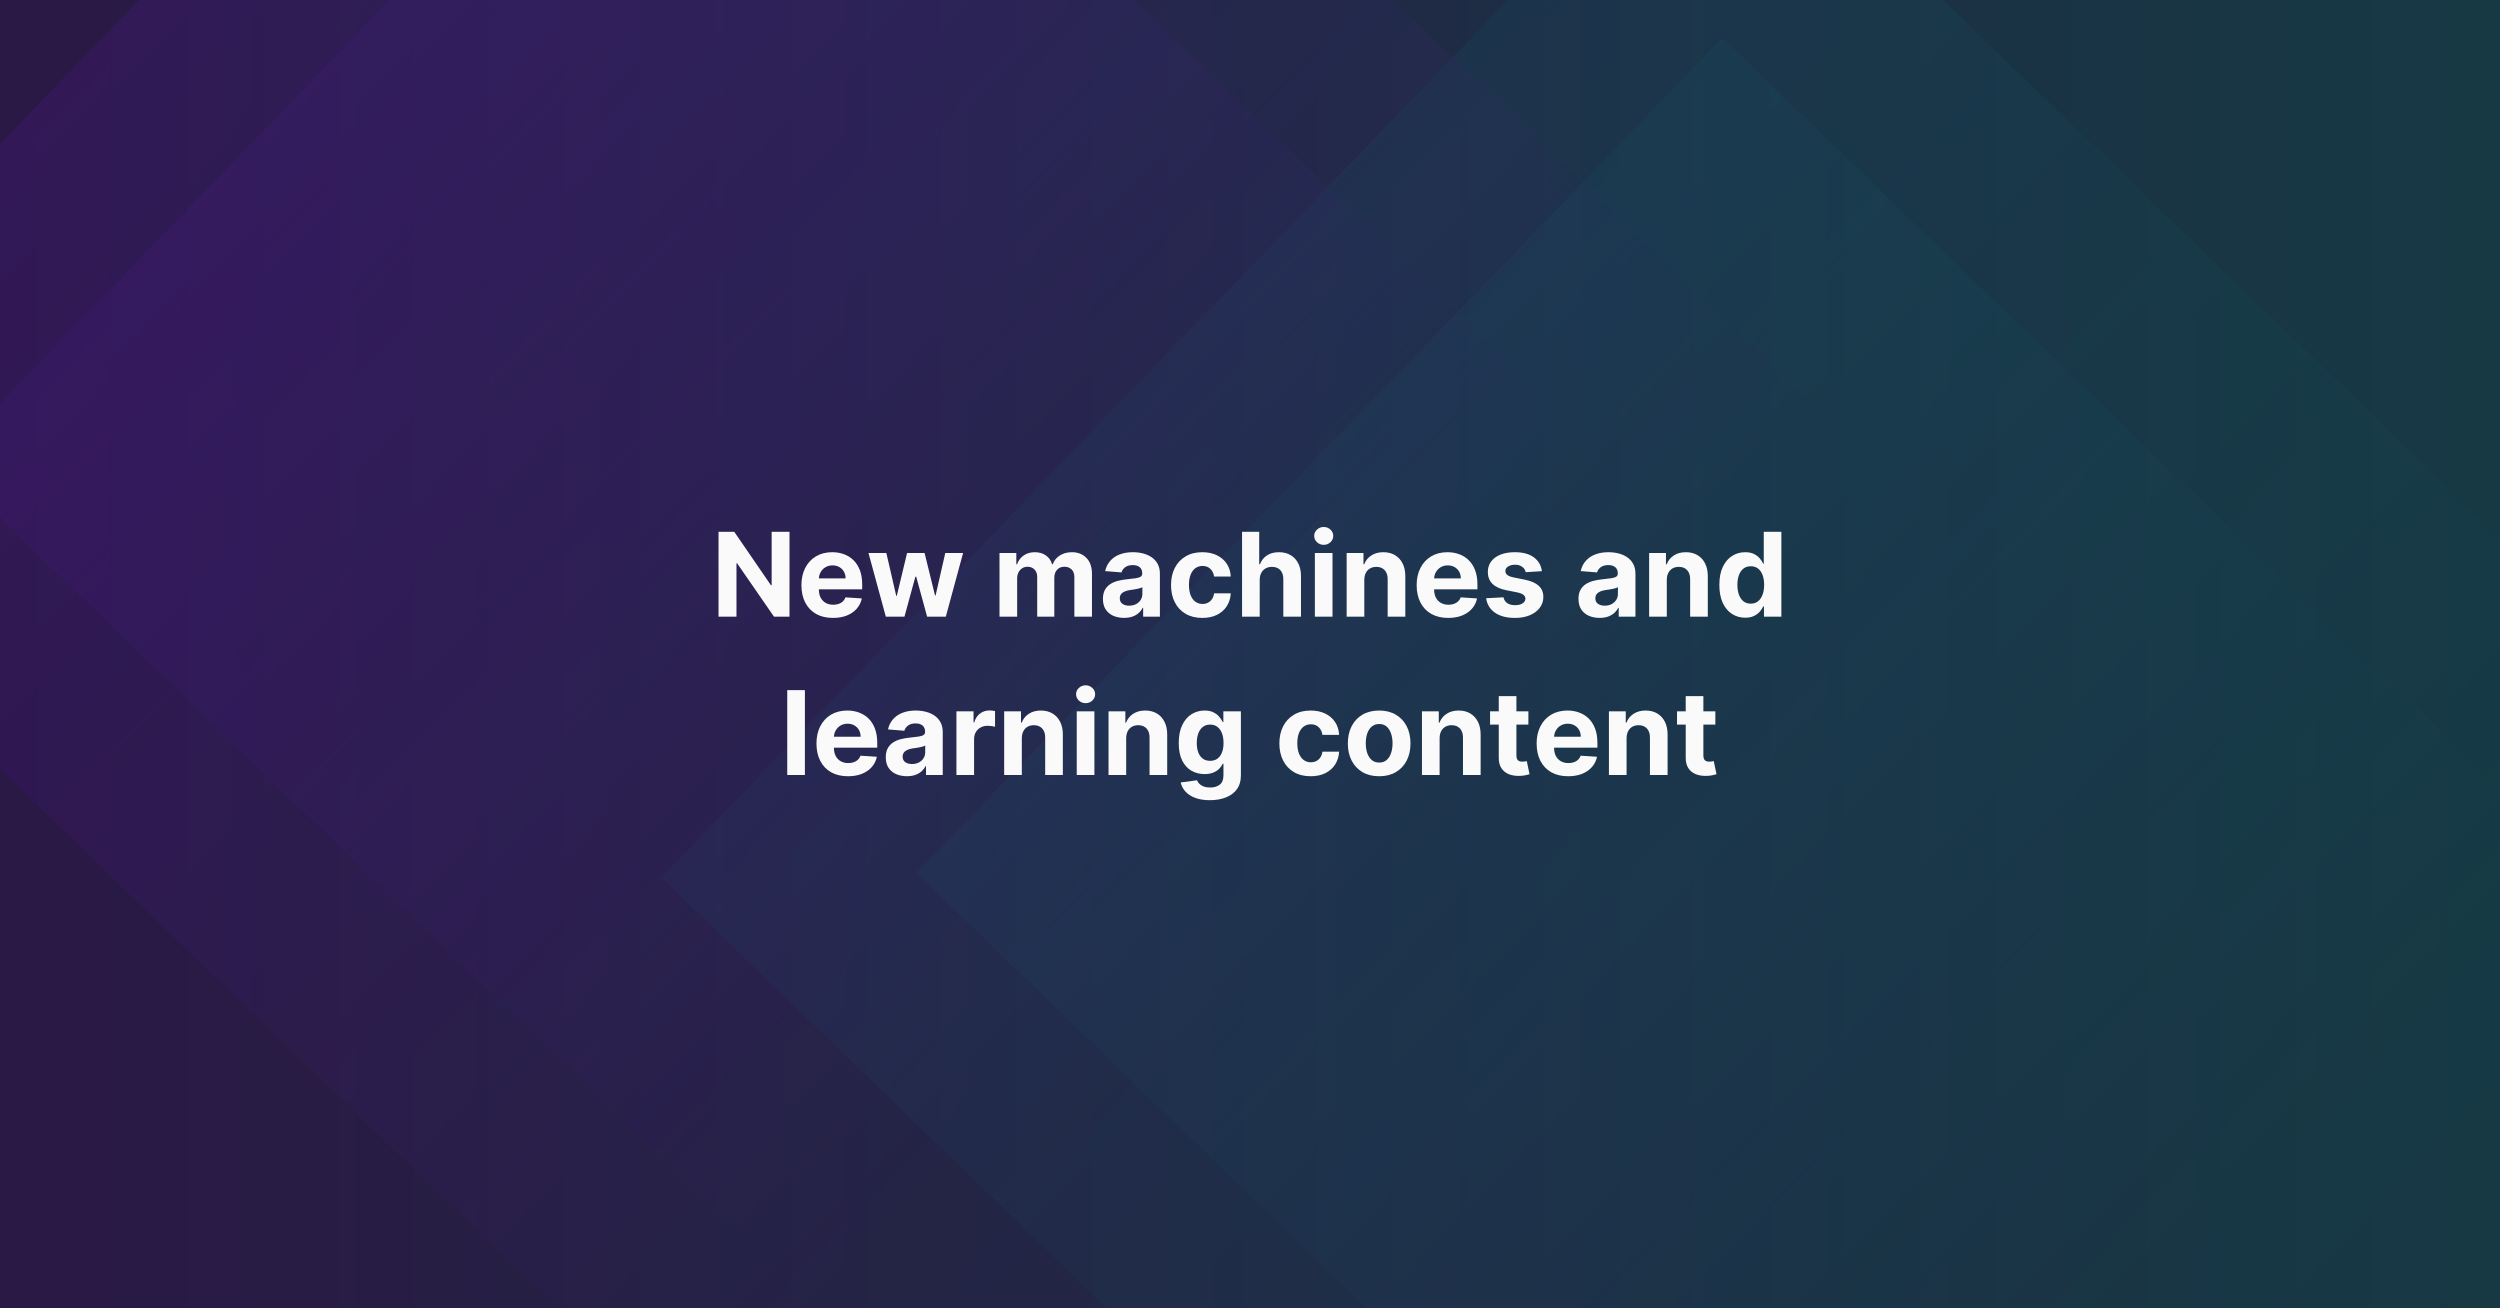 <svg width="1200" height="628" viewBox="0 0 1200 628" fill="none" xmlns="http://www.w3.org/2000/svg">
<rect x="0" y="0" width="1200" height="628" fill="#808080" stroke="none"/>
<g clip-path="url(#clip0_2871_5285)">
<rect width="1200" height="628" fill="#1C1822"/>
<rect width="1200" height="628" fill="url(#paint0_linear_2871_5285)"/>
<g opacity="0.25">
<path opacity="0.2" d="M824.544 -104.216L317.325 421.24L842.781 928.459L1350 403.003L824.544 -104.216Z" fill="url(#paint1_linear_2871_5285)"/>
<path opacity="0.2" d="M826.707 18.231L439.773 419.077L840.619 806.01L1227.55 405.165L826.707 18.231Z" fill="url(#paint2_linear_2871_5285)"/>
<path opacity="0.5" d="M357.219 -301L-150 224.456L375.455 731.675L882.674 206.219L357.219 -301Z" fill="url(#paint3_linear_2871_5285)"/>
<path opacity="0.5" d="M359.382 -178.552L-27.552 222.293L373.293 609.227L760.227 208.381L359.382 -178.552Z" fill="url(#paint4_linear_2871_5285)"/>
</g>
<path d="M378.961 255.273V296H371.523L353.804 270.366H353.506V296H344.895V255.273H352.452L370.032 280.886H370.39V255.273H378.961ZM399.836 296.597C396.694 296.597 393.99 295.96 391.723 294.688C389.469 293.402 387.732 291.585 386.512 289.239C385.293 286.879 384.683 284.088 384.683 280.866C384.683 277.724 385.293 274.967 386.512 272.594C387.732 270.221 389.449 268.371 391.663 267.045C393.89 265.72 396.502 265.057 399.498 265.057C401.513 265.057 403.389 265.382 405.126 266.031C406.876 266.668 408.401 267.629 409.7 268.915C411.012 270.201 412.033 271.818 412.762 273.767C413.492 275.703 413.856 277.97 413.856 280.568V282.895H388.064V277.645H405.882C405.882 276.425 405.617 275.345 405.086 274.403C404.556 273.462 403.82 272.726 402.879 272.196C401.951 271.652 400.87 271.381 399.637 271.381C398.351 271.381 397.211 271.679 396.217 272.276C395.236 272.859 394.467 273.648 393.91 274.642C393.353 275.623 393.068 276.717 393.055 277.923V282.915C393.055 284.426 393.333 285.732 393.89 286.832C394.46 287.933 395.262 288.781 396.297 289.378C397.331 289.974 398.557 290.273 399.975 290.273C400.917 290.273 401.779 290.14 402.561 289.875C403.343 289.61 404.012 289.212 404.569 288.682C405.126 288.152 405.55 287.502 405.842 286.733L413.677 287.25C413.279 289.133 412.464 290.777 411.231 292.182C410.011 293.574 408.434 294.661 406.498 295.443C404.576 296.212 402.355 296.597 399.836 296.597ZM425.191 296L416.879 265.455H425.45L430.183 285.977H430.461L435.393 265.455H443.805L448.816 285.858H449.075L453.728 265.455H462.279L453.987 296H445.018L439.768 276.79H439.39L434.14 296H425.191ZM479.76 296V265.455H487.833V270.844H488.191C488.828 269.054 489.888 267.642 491.373 266.608C492.858 265.574 494.635 265.057 496.703 265.057C498.797 265.057 500.581 265.58 502.052 266.628C503.524 267.662 504.505 269.067 504.995 270.844H505.314C505.937 269.094 507.064 267.695 508.694 266.648C510.338 265.587 512.28 265.057 514.521 265.057C517.371 265.057 519.685 265.965 521.461 267.781C523.251 269.584 524.146 272.143 524.146 275.457V296H515.694V277.128C515.694 275.431 515.243 274.158 514.342 273.31C513.44 272.461 512.314 272.037 510.961 272.037C509.423 272.037 508.224 272.527 507.362 273.509C506.5 274.476 506.069 275.756 506.069 277.347V296H497.856V276.949C497.856 275.451 497.425 274.258 496.564 273.369C495.715 272.481 494.595 272.037 493.203 272.037C492.261 272.037 491.413 272.276 490.657 272.753C489.915 273.217 489.325 273.873 488.887 274.722C488.45 275.557 488.231 276.538 488.231 277.665V296H479.76ZM539.548 296.577C537.599 296.577 535.862 296.239 534.338 295.562C532.813 294.873 531.607 293.859 530.718 292.52C529.843 291.168 529.406 289.484 529.406 287.469C529.406 285.772 529.717 284.347 530.341 283.193C530.964 282.04 531.812 281.112 532.886 280.409C533.96 279.706 535.18 279.176 536.545 278.818C537.924 278.46 539.369 278.208 540.88 278.062C542.657 277.877 544.089 277.705 545.176 277.545C546.263 277.373 547.052 277.121 547.542 276.79C548.033 276.458 548.278 275.968 548.278 275.318V275.199C548.278 273.939 547.88 272.965 547.085 272.276C546.303 271.586 545.189 271.241 543.744 271.241C542.219 271.241 541.006 271.58 540.105 272.256C539.203 272.919 538.607 273.754 538.315 274.761L530.48 274.125C530.877 272.269 531.66 270.665 532.826 269.312C533.993 267.947 535.498 266.9 537.341 266.17C539.197 265.428 541.344 265.057 543.784 265.057C545.481 265.057 547.105 265.256 548.656 265.653C550.22 266.051 551.606 266.668 552.812 267.503C554.032 268.338 554.993 269.412 555.696 270.724C556.398 272.024 556.75 273.581 556.75 275.398V296H548.716V291.764H548.477C547.986 292.719 547.33 293.561 546.508 294.29C545.686 295.006 544.699 295.569 543.545 295.98C542.392 296.378 541.059 296.577 539.548 296.577ZM541.974 290.73C543.22 290.73 544.321 290.485 545.275 289.994C546.23 289.491 546.979 288.814 547.522 287.966C548.066 287.117 548.338 286.156 548.338 285.082V281.841C548.073 282.013 547.708 282.172 547.244 282.318C546.793 282.451 546.283 282.577 545.713 282.696C545.143 282.802 544.573 282.902 544.002 282.994C543.432 283.074 542.915 283.147 542.451 283.213C541.457 283.359 540.589 283.591 539.846 283.909C539.104 284.227 538.527 284.658 538.116 285.202C537.705 285.732 537.5 286.395 537.5 287.19C537.5 288.344 537.917 289.225 538.752 289.835C539.601 290.432 540.675 290.73 541.974 290.73ZM577.123 296.597C573.994 296.597 571.303 295.934 569.049 294.608C566.809 293.269 565.085 291.413 563.879 289.04C562.686 286.667 562.089 283.936 562.089 280.847C562.089 277.718 562.692 274.973 563.899 272.614C565.118 270.241 566.849 268.391 569.089 267.065C571.33 265.726 573.994 265.057 577.083 265.057C579.748 265.057 582.082 265.541 584.083 266.509C586.085 267.476 587.67 268.835 588.836 270.585C590.003 272.335 590.646 274.39 590.765 276.75H582.771C582.546 275.225 581.949 273.999 580.981 273.071C580.027 272.13 578.774 271.659 577.223 271.659C575.91 271.659 574.763 272.017 573.782 272.733C572.815 273.436 572.059 274.463 571.515 275.815C570.972 277.168 570.7 278.805 570.7 280.727C570.7 282.676 570.965 284.333 571.495 285.699C572.039 287.064 572.801 288.105 573.782 288.821C574.763 289.537 575.91 289.895 577.223 289.895C578.19 289.895 579.059 289.696 579.828 289.298C580.61 288.901 581.253 288.324 581.757 287.568C582.274 286.799 582.612 285.878 582.771 284.804H590.765C590.633 287.137 589.996 289.192 588.856 290.969C587.729 292.732 586.172 294.111 584.183 295.105C582.194 296.099 579.841 296.597 577.123 296.597ZM604.661 278.341V296H596.189V255.273H604.422V270.844H604.78C605.47 269.041 606.583 267.629 608.121 266.608C609.659 265.574 611.588 265.057 613.908 265.057C616.029 265.057 617.879 265.521 619.456 266.449C621.047 267.364 622.28 268.683 623.155 270.406C624.043 272.116 624.481 274.165 624.468 276.551V296H615.996V278.062C616.009 276.18 615.532 274.715 614.564 273.668C613.61 272.62 612.271 272.097 610.547 272.097C609.394 272.097 608.373 272.342 607.485 272.832C606.61 273.323 605.92 274.039 605.417 274.98C604.926 275.908 604.674 277.028 604.661 278.341ZM631.135 296V265.455H639.606V296H631.135ZM635.39 261.517C634.131 261.517 633.05 261.099 632.149 260.264C631.261 259.416 630.816 258.402 630.816 257.222C630.816 256.055 631.261 255.054 632.149 254.219C633.05 253.37 634.131 252.946 635.39 252.946C636.65 252.946 637.724 253.37 638.612 254.219C639.513 255.054 639.964 256.055 639.964 257.222C639.964 258.402 639.513 259.416 638.612 260.264C637.724 261.099 636.65 261.517 635.39 261.517ZM654.864 278.341V296H646.392V265.455H654.466V270.844H654.824C655.5 269.067 656.634 267.662 658.225 266.628C659.816 265.58 661.745 265.057 664.012 265.057C666.133 265.057 667.982 265.521 669.56 266.449C671.138 267.377 672.364 268.703 673.239 270.426C674.114 272.136 674.551 274.178 674.551 276.551V296H666.08V278.062C666.093 276.193 665.616 274.735 664.648 273.688C663.68 272.627 662.348 272.097 660.651 272.097C659.511 272.097 658.503 272.342 657.628 272.832C656.766 273.323 656.09 274.039 655.6 274.98C655.123 275.908 654.877 277.028 654.864 278.341ZM695.149 296.597C692.007 296.597 689.302 295.96 687.035 294.688C684.781 293.402 683.045 291.585 681.825 289.239C680.605 286.879 679.995 284.088 679.995 280.866C679.995 277.724 680.605 274.967 681.825 272.594C683.045 270.221 684.761 268.371 686.975 267.045C689.203 265.72 691.815 265.057 694.811 265.057C696.826 265.057 698.702 265.382 700.439 266.031C702.189 266.668 703.713 267.629 705.012 268.915C706.325 270.201 707.346 271.818 708.075 273.767C708.804 275.703 709.169 277.97 709.169 280.568V282.895H683.376V277.645H701.194C701.194 276.425 700.929 275.345 700.399 274.403C699.868 273.462 699.133 272.726 698.191 272.196C697.263 271.652 696.183 271.381 694.95 271.381C693.664 271.381 692.524 271.679 691.529 272.276C690.548 272.859 689.779 273.648 689.223 274.642C688.666 275.623 688.381 276.717 688.368 277.923V282.915C688.368 284.426 688.646 285.732 689.203 286.832C689.773 287.933 690.575 288.781 691.609 289.378C692.643 289.974 693.869 290.273 695.288 290.273C696.229 290.273 697.091 290.14 697.873 289.875C698.655 289.61 699.325 289.212 699.882 288.682C700.439 288.152 700.863 287.502 701.154 286.733L708.99 287.25C708.592 289.133 707.777 290.777 706.544 292.182C705.324 293.574 703.746 294.661 701.811 295.443C699.888 296.212 697.668 296.597 695.149 296.597ZM740.112 274.165L732.356 274.642C732.224 273.979 731.939 273.383 731.501 272.852C731.064 272.309 730.487 271.878 729.771 271.56C729.068 271.228 728.226 271.062 727.245 271.062C725.933 271.062 724.826 271.341 723.924 271.898C723.023 272.441 722.572 273.17 722.572 274.085C722.572 274.814 722.864 275.431 723.447 275.935C724.03 276.438 725.031 276.843 726.45 277.148L731.978 278.261C734.948 278.871 737.162 279.852 738.62 281.205C740.079 282.557 740.808 284.333 740.808 286.534C740.808 288.536 740.218 290.293 739.038 291.804C737.871 293.315 736.267 294.495 734.225 295.344C732.197 296.179 729.857 296.597 727.206 296.597C723.162 296.597 719.94 295.755 717.541 294.071C715.154 292.374 713.756 290.067 713.345 287.151L721.677 286.713C721.929 287.946 722.539 288.887 723.507 289.537C724.475 290.173 725.714 290.491 727.225 290.491C728.71 290.491 729.904 290.206 730.805 289.636C731.72 289.053 732.184 288.304 732.197 287.389C732.184 286.62 731.859 285.991 731.223 285.5C730.586 284.996 729.605 284.612 728.279 284.347L722.99 283.293C720.007 282.696 717.786 281.662 716.328 280.19C714.883 278.719 714.16 276.843 714.16 274.562C714.16 272.6 714.69 270.91 715.751 269.491C716.825 268.073 718.33 266.979 720.265 266.21C722.214 265.441 724.494 265.057 727.106 265.057C730.964 265.057 734 265.872 736.214 267.503C738.441 269.134 739.741 271.354 740.112 274.165ZM767.814 296.577C765.865 296.577 764.128 296.239 762.603 295.562C761.079 294.873 759.872 293.859 758.984 292.52C758.109 291.168 757.672 289.484 757.672 287.469C757.672 285.772 757.983 284.347 758.606 283.193C759.229 282.04 760.078 281.112 761.152 280.409C762.225 279.706 763.445 279.176 764.811 278.818C766.19 278.46 767.635 278.208 769.146 278.062C770.922 277.877 772.354 277.705 773.441 277.545C774.529 277.373 775.317 277.121 775.808 276.79C776.298 276.458 776.544 275.968 776.544 275.318V275.199C776.544 273.939 776.146 272.965 775.35 272.276C774.568 271.586 773.455 271.241 772.01 271.241C770.485 271.241 769.272 271.58 768.37 272.256C767.469 272.919 766.872 273.754 766.581 274.761L758.745 274.125C759.143 272.269 759.925 270.665 761.092 269.312C762.259 267.947 763.763 266.9 765.606 266.17C767.462 265.428 769.61 265.057 772.049 265.057C773.746 265.057 775.37 265.256 776.922 265.653C778.486 266.051 779.871 266.668 781.078 267.503C782.297 268.338 783.259 269.412 783.961 270.724C784.664 272.024 785.015 273.581 785.015 275.398V296H776.981V291.764H776.743C776.252 292.719 775.596 293.561 774.774 294.29C773.952 295.006 772.964 295.569 771.811 295.98C770.657 296.378 769.325 296.577 767.814 296.577ZM770.24 290.73C771.486 290.73 772.586 290.485 773.541 289.994C774.495 289.491 775.244 288.814 775.788 287.966C776.332 287.117 776.603 286.156 776.603 285.082V281.841C776.338 282.013 775.974 282.172 775.51 282.318C775.059 282.451 774.548 282.577 773.978 282.696C773.408 282.802 772.838 282.902 772.268 282.994C771.698 283.074 771.181 283.147 770.717 283.213C769.723 283.359 768.854 283.591 768.112 283.909C767.369 284.227 766.793 284.658 766.382 285.202C765.971 285.732 765.765 286.395 765.765 287.19C765.765 288.344 766.183 289.225 767.018 289.835C767.867 290.432 768.94 290.73 770.24 290.73ZM800.059 278.341V296H791.588V265.455H799.662V270.844H800.02C800.696 269.067 801.829 267.662 803.42 266.628C805.011 265.58 806.94 265.057 809.207 265.057C811.328 265.057 813.178 265.521 814.755 266.449C816.333 267.377 817.559 268.703 818.434 270.426C819.309 272.136 819.747 274.178 819.747 276.551V296H811.275V278.062C811.288 276.193 810.811 274.735 809.843 273.688C808.876 272.627 807.543 272.097 805.846 272.097C804.706 272.097 803.699 272.342 802.824 272.832C801.962 273.323 801.286 274.039 800.795 274.98C800.318 275.908 800.073 277.028 800.059 278.341ZM837.679 296.497C835.359 296.497 833.258 295.901 831.375 294.707C829.506 293.501 828.021 291.731 826.921 289.398C825.834 287.051 825.29 284.174 825.29 280.767C825.29 277.267 825.854 274.357 826.98 272.037C828.107 269.704 829.605 267.96 831.475 266.807C833.357 265.64 835.419 265.057 837.659 265.057C839.37 265.057 840.795 265.348 841.935 265.932C843.088 266.502 844.016 267.218 844.719 268.08C845.435 268.928 845.979 269.763 846.35 270.585H846.608V255.273H855.06V296H846.708V291.108H846.35C845.952 291.956 845.389 292.798 844.659 293.634C843.944 294.455 843.009 295.138 841.855 295.682C840.715 296.225 839.323 296.497 837.679 296.497ZM840.364 289.756C841.73 289.756 842.883 289.384 843.824 288.642C844.779 287.886 845.508 286.832 846.012 285.48C846.529 284.128 846.787 282.544 846.787 280.727C846.787 278.911 846.535 277.333 846.032 275.994C845.528 274.655 844.799 273.621 843.844 272.892C842.89 272.163 841.73 271.798 840.364 271.798C838.972 271.798 837.799 272.176 836.844 272.932C835.89 273.687 835.167 274.735 834.676 276.074C834.186 277.413 833.941 278.964 833.941 280.727C833.941 282.504 834.186 284.075 834.676 285.44C835.18 286.793 835.903 287.853 836.844 288.622C837.799 289.378 838.972 289.756 840.364 289.756ZM386.348 331.273V372H377.877V331.273H386.348ZM407.055 372.597C403.913 372.597 401.208 371.96 398.941 370.688C396.688 369.402 394.951 367.585 393.731 365.239C392.511 362.879 391.902 360.088 391.902 356.866C391.902 353.724 392.511 350.967 393.731 348.594C394.951 346.221 396.668 344.371 398.882 343.045C401.109 341.72 403.721 341.057 406.717 341.057C408.732 341.057 410.608 341.382 412.345 342.031C414.095 342.668 415.619 343.629 416.919 344.915C418.231 346.201 419.252 347.818 419.981 349.767C420.71 351.703 421.075 353.97 421.075 356.568V358.895H395.282V353.645H413.1C413.1 352.425 412.835 351.345 412.305 350.403C411.775 349.462 411.039 348.726 410.098 348.196C409.17 347.652 408.089 347.381 406.856 347.381C405.57 347.381 404.43 347.679 403.436 348.276C402.455 348.859 401.686 349.648 401.129 350.642C400.572 351.623 400.287 352.717 400.274 353.923V358.915C400.274 360.426 400.552 361.732 401.109 362.832C401.679 363.933 402.481 364.781 403.515 365.378C404.549 365.974 405.776 366.273 407.194 366.273C408.136 366.273 408.997 366.14 409.779 365.875C410.562 365.61 411.231 365.212 411.788 364.682C412.345 364.152 412.769 363.502 413.061 362.733L420.896 363.25C420.498 365.133 419.683 366.777 418.45 368.182C417.23 369.574 415.653 370.661 413.717 371.443C411.795 372.212 409.574 372.597 407.055 372.597ZM435.314 372.577C433.365 372.577 431.628 372.239 430.103 371.562C428.579 370.873 427.372 369.859 426.484 368.52C425.609 367.168 425.172 365.484 425.172 363.469C425.172 361.772 425.483 360.347 426.106 359.193C426.729 358.04 427.578 357.112 428.652 356.409C429.725 355.706 430.945 355.176 432.311 354.818C433.69 354.46 435.135 354.208 436.646 354.062C438.422 353.877 439.854 353.705 440.941 353.545C442.029 353.373 442.817 353.121 443.308 352.79C443.798 352.458 444.044 351.968 444.044 351.318V351.199C444.044 349.939 443.646 348.965 442.85 348.276C442.068 347.586 440.955 347.241 439.51 347.241C437.985 347.241 436.772 347.58 435.87 348.256C434.969 348.919 434.372 349.754 434.081 350.761L426.245 350.125C426.643 348.269 427.425 346.665 428.592 345.312C429.759 343.947 431.263 342.9 433.106 342.17C434.962 341.428 437.11 341.057 439.549 341.057C441.246 341.057 442.87 341.256 444.422 341.653C445.986 342.051 447.371 342.668 448.578 343.503C449.797 344.338 450.759 345.412 451.461 346.724C452.164 348.024 452.515 349.581 452.515 351.398V372H444.481V367.764H444.243C443.752 368.719 443.096 369.561 442.274 370.29C441.452 371.006 440.464 371.569 439.311 371.98C438.157 372.378 436.825 372.577 435.314 372.577ZM437.74 366.73C438.986 366.73 440.086 366.485 441.041 365.994C441.995 365.491 442.744 364.814 443.288 363.966C443.832 363.117 444.103 362.156 444.103 361.082V357.841C443.838 358.013 443.474 358.172 443.01 358.318C442.559 358.451 442.048 358.577 441.478 358.696C440.908 358.802 440.338 358.902 439.768 358.994C439.198 359.074 438.681 359.147 438.217 359.213C437.223 359.359 436.354 359.591 435.612 359.909C434.869 360.227 434.293 360.658 433.882 361.202C433.471 361.732 433.265 362.395 433.265 363.19C433.265 364.344 433.683 365.225 434.518 365.835C435.367 366.432 436.44 366.73 437.74 366.73ZM459.088 372V341.455H467.301V346.784H467.619C468.176 344.888 469.11 343.456 470.423 342.489C471.735 341.508 473.247 341.017 474.957 341.017C475.381 341.017 475.839 341.044 476.329 341.097C476.82 341.15 477.251 341.223 477.622 341.315V348.832C477.224 348.713 476.674 348.607 475.971 348.514C475.269 348.421 474.626 348.375 474.042 348.375C472.796 348.375 471.682 348.647 470.701 349.19C469.734 349.721 468.965 350.463 468.395 351.418C467.838 352.372 467.559 353.473 467.559 354.719V372H459.088ZM490.473 354.341V372H482.002V341.455H490.076V346.844H490.434C491.11 345.067 492.243 343.662 493.834 342.628C495.425 341.58 497.354 341.057 499.621 341.057C501.742 341.057 503.592 341.521 505.169 342.449C506.747 343.377 507.973 344.703 508.848 346.426C509.723 348.136 510.161 350.178 510.161 352.551V372H501.689V354.062C501.703 352.193 501.225 350.735 500.257 349.688C499.29 348.627 497.957 348.097 496.26 348.097C495.12 348.097 494.113 348.342 493.238 348.832C492.376 349.323 491.7 350.039 491.209 350.98C490.732 351.908 490.487 353.028 490.473 354.341ZM516.838 372V341.455H525.309V372H516.838ZM521.093 337.517C519.834 337.517 518.753 337.099 517.852 336.264C516.964 335.416 516.52 334.402 516.52 333.222C516.52 332.055 516.964 331.054 517.852 330.219C518.753 329.37 519.834 328.946 521.093 328.946C522.353 328.946 523.427 329.37 524.315 330.219C525.217 331.054 525.667 332.055 525.667 333.222C525.667 334.402 525.217 335.416 524.315 336.264C523.427 337.099 522.353 337.517 521.093 337.517ZM540.567 354.341V372H532.096V341.455H540.169V346.844H540.527C541.203 345.067 542.337 343.662 543.928 342.628C545.519 341.58 547.448 341.057 549.715 341.057C551.836 341.057 553.685 341.521 555.263 342.449C556.841 343.377 558.067 344.703 558.942 346.426C559.817 348.136 560.255 350.178 560.255 352.551V372H551.783V354.062C551.796 352.193 551.319 350.735 550.351 349.688C549.383 348.627 548.051 348.097 546.354 348.097C545.214 348.097 544.206 348.342 543.331 348.832C542.47 349.323 541.793 350.039 541.303 350.98C540.826 351.908 540.58 353.028 540.567 354.341ZM580.693 384.091C577.949 384.091 575.595 383.713 573.633 382.957C571.684 382.215 570.133 381.201 568.98 379.915C567.826 378.629 567.077 377.184 566.733 375.58L574.568 374.526C574.806 375.135 575.184 375.705 575.701 376.236C576.218 376.766 576.901 377.19 577.75 377.509C578.611 377.84 579.659 378.006 580.892 378.006C582.734 378.006 584.252 377.555 585.446 376.653C586.652 375.765 587.255 374.274 587.255 372.179V366.591H586.897C586.526 367.439 585.969 368.241 585.227 368.997C584.484 369.753 583.53 370.369 582.363 370.847C581.197 371.324 579.805 371.562 578.187 371.562C575.894 371.562 573.806 371.032 571.923 369.972C570.054 368.898 568.562 367.26 567.449 365.06C566.348 362.846 565.798 360.048 565.798 356.668C565.798 353.207 566.361 350.317 567.488 347.997C568.615 345.677 570.113 343.94 571.983 342.787C573.865 341.634 575.927 341.057 578.167 341.057C579.877 341.057 581.309 341.348 582.463 341.932C583.616 342.502 584.544 343.218 585.247 344.08C585.963 344.928 586.513 345.763 586.897 346.585H587.216V341.455H595.627V372.298C595.627 374.897 594.991 377.071 593.718 378.821C592.446 380.571 590.682 381.884 588.429 382.759C586.188 383.647 583.609 384.091 580.693 384.091ZM580.872 365.199C582.237 365.199 583.391 364.861 584.332 364.185C585.287 363.495 586.016 362.514 586.52 361.241C587.037 359.955 587.295 358.418 587.295 356.628C587.295 354.838 587.043 353.287 586.539 351.974C586.036 350.649 585.306 349.621 584.352 348.892C583.397 348.163 582.237 347.798 580.872 347.798C579.48 347.798 578.306 348.176 577.352 348.932C576.397 349.674 575.675 350.708 575.184 352.034C574.694 353.36 574.449 354.891 574.449 356.628C574.449 358.391 574.694 359.916 575.184 361.202C575.688 362.474 576.411 363.462 577.352 364.165C578.306 364.854 579.48 365.199 580.872 365.199ZM629.131 372.597C626.002 372.597 623.311 371.934 621.057 370.608C618.817 369.269 617.093 367.413 615.887 365.04C614.694 362.667 614.097 359.936 614.097 356.847C614.097 353.718 614.7 350.973 615.907 348.614C617.126 346.241 618.856 344.391 621.097 343.065C623.337 341.726 626.002 341.057 629.091 341.057C631.756 341.057 634.089 341.541 636.091 342.509C638.093 343.476 639.677 344.835 640.844 346.585C642.011 348.335 642.654 350.39 642.773 352.75H634.779C634.553 351.225 633.957 349.999 632.989 349.071C632.034 348.13 630.782 347.659 629.23 347.659C627.918 347.659 626.771 348.017 625.79 348.733C624.822 349.436 624.067 350.463 623.523 351.815C622.98 353.168 622.708 354.805 622.708 356.727C622.708 358.676 622.973 360.333 623.503 361.699C624.047 363.064 624.809 364.105 625.79 364.821C626.771 365.537 627.918 365.895 629.23 365.895C630.198 365.895 631.067 365.696 631.836 365.298C632.618 364.901 633.261 364.324 633.765 363.568C634.282 362.799 634.62 361.878 634.779 360.804H642.773C642.641 363.137 642.004 365.192 640.864 366.969C639.737 368.732 638.179 370.111 636.191 371.105C634.202 372.099 631.849 372.597 629.131 372.597ZM661.998 372.597C658.909 372.597 656.238 371.94 653.984 370.628C651.743 369.302 650.013 367.459 648.794 365.099C647.574 362.726 646.964 359.975 646.964 356.847C646.964 353.691 647.574 350.934 648.794 348.574C650.013 346.201 651.743 344.358 653.984 343.045C656.238 341.72 658.909 341.057 661.998 341.057C665.087 341.057 667.752 341.72 669.993 343.045C672.246 344.358 673.983 346.201 675.203 348.574C676.422 350.934 677.032 353.691 677.032 356.847C677.032 359.975 676.422 362.726 675.203 365.099C673.983 367.459 672.246 369.302 669.993 370.628C667.752 371.94 665.087 372.597 661.998 372.597ZM662.038 366.034C663.443 366.034 664.617 365.636 665.558 364.841C666.499 364.032 667.208 362.932 667.686 361.54C668.176 360.148 668.422 358.563 668.422 356.787C668.422 355.01 668.176 353.426 667.686 352.034C667.208 350.642 666.499 349.542 665.558 348.733C664.617 347.924 663.443 347.52 662.038 347.52C660.619 347.52 659.426 347.924 658.458 348.733C657.504 349.542 656.781 350.642 656.291 352.034C655.814 353.426 655.575 355.01 655.575 356.787C655.575 358.563 655.814 360.148 656.291 361.54C656.781 362.932 657.504 364.032 658.458 364.841C659.426 365.636 660.619 366.034 662.038 366.034ZM691.012 354.341V372H682.541V341.455H690.615V346.844H690.973C691.649 345.067 692.782 343.662 694.373 342.628C695.964 341.58 697.893 341.057 700.16 341.057C702.281 341.057 704.131 341.521 705.708 342.449C707.286 343.377 708.512 344.703 709.387 346.426C710.262 348.136 710.7 350.178 710.7 352.551V372H702.228V354.062C702.242 352.193 701.764 350.735 700.797 349.688C699.829 348.627 698.496 348.097 696.799 348.097C695.659 348.097 694.652 348.342 693.777 348.832C692.915 349.323 692.239 350.039 691.748 350.98C691.271 351.908 691.026 353.028 691.012 354.341ZM733.624 341.455V347.818H715.229V341.455H733.624ZM719.405 334.136H727.877V362.614C727.877 363.396 727.996 364.006 728.235 364.443C728.473 364.867 728.805 365.166 729.229 365.338C729.667 365.51 730.17 365.597 730.74 365.597C731.138 365.597 731.536 365.563 731.934 365.497C732.331 365.418 732.636 365.358 732.848 365.318L734.181 371.622C733.757 371.755 733.16 371.907 732.391 372.08C731.622 372.265 730.687 372.378 729.587 372.418C727.545 372.497 725.756 372.225 724.218 371.602C722.693 370.979 721.507 370.011 720.658 368.699C719.81 367.386 719.392 365.729 719.405 363.727V334.136ZM752.735 372.597C749.593 372.597 746.888 371.96 744.621 370.688C742.367 369.402 740.631 367.585 739.411 365.239C738.191 362.879 737.581 360.088 737.581 356.866C737.581 353.724 738.191 350.967 739.411 348.594C740.631 346.221 742.347 344.371 744.561 343.045C746.789 341.72 749.4 341.057 752.397 341.057C754.412 341.057 756.288 341.382 758.025 342.031C759.775 342.668 761.299 343.629 762.598 344.915C763.911 346.201 764.932 347.818 765.661 349.767C766.39 351.703 766.755 353.97 766.755 356.568V358.895H740.962V353.645H758.78C758.78 352.425 758.515 351.345 757.985 350.403C757.454 349.462 756.719 348.726 755.777 348.196C754.849 347.652 753.769 347.381 752.536 347.381C751.25 347.381 750.11 347.679 749.115 348.276C748.134 348.859 747.365 349.648 746.809 350.642C746.252 351.623 745.967 352.717 745.953 353.923V358.915C745.953 360.426 746.232 361.732 746.789 362.832C747.359 363.933 748.161 364.781 749.195 365.378C750.229 365.974 751.455 366.273 752.874 366.273C753.815 366.273 754.677 366.14 755.459 365.875C756.241 365.61 756.911 365.212 757.468 364.682C758.025 364.152 758.449 363.502 758.74 362.733L766.576 363.25C766.178 365.133 765.363 366.777 764.13 368.182C762.91 369.574 761.332 370.661 759.397 371.443C757.474 372.212 755.254 372.597 752.735 372.597ZM780.755 354.341V372H772.283V341.455H780.357V346.844H780.715C781.391 345.067 782.525 343.662 784.115 342.628C785.706 341.58 787.635 341.057 789.902 341.057C792.024 341.057 793.873 341.521 795.451 342.449C797.028 343.377 798.255 344.703 799.13 346.426C800.005 348.136 800.442 350.178 800.442 352.551V372H791.971V354.062C791.984 352.193 791.507 350.735 790.539 349.688C789.571 348.627 788.239 348.097 786.542 348.097C785.401 348.097 784.394 348.342 783.519 348.832C782.657 349.323 781.981 350.039 781.49 350.98C781.013 351.908 780.768 353.028 780.755 354.341ZM823.366 341.455V347.818H804.971V341.455H823.366ZM809.147 334.136H817.619V362.614C817.619 363.396 817.738 364.006 817.977 364.443C818.216 364.867 818.547 365.166 818.971 365.338C819.409 365.51 819.913 365.597 820.483 365.597C820.88 365.597 821.278 365.563 821.676 365.497C822.074 365.418 822.378 365.358 822.591 365.318L823.923 371.622C823.499 371.755 822.902 371.907 822.133 372.08C821.364 372.265 820.43 372.378 819.329 372.418C817.288 372.497 815.498 372.225 813.96 371.602C812.435 370.979 811.249 370.011 810.4 368.699C809.552 367.386 809.134 365.729 809.147 363.727V334.136Z" fill="#FBFAFB"/>
</g>
<defs>
<linearGradient id="paint0_linear_2871_5285" x1="0" y1="314" x2="1200" y2="314" gradientUnits="userSpaceOnUse">
<stop stop-color="#6619D0" stop-opacity="0.2"/>
<stop offset="1" stop-color="#00BFCB" stop-opacity="0.2"/>
</linearGradient>
<linearGradient id="paint1_linear_2871_5285" x1="570.935" y1="158.512" x2="1096.39" y2="665.731" gradientUnits="userSpaceOnUse">
<stop stop-color="#00BFCB"/>
<stop offset="1" stop-color="#00BFCB" stop-opacity="0"/>
</linearGradient>
<linearGradient id="paint2_linear_2871_5285" x1="633.24" y1="218.655" x2="1034.08" y2="605.588" gradientUnits="userSpaceOnUse">
<stop stop-color="#00BFCB"/>
<stop offset="1" stop-color="#00BFCB" stop-opacity="0"/>
</linearGradient>
<linearGradient id="paint3_linear_2871_5285" x1="103.61" y1="-38.272" x2="629.065" y2="468.947" gradientUnits="userSpaceOnUse">
<stop stop-color="#6619D0"/>
<stop offset="1" stop-color="#6619D0" stop-opacity="0"/>
</linearGradient>
<linearGradient id="paint4_linear_2871_5285" x1="165.915" y1="21.871" x2="566.76" y2="408.805" gradientUnits="userSpaceOnUse">
<stop stop-color="#6619D0"/>
<stop offset="1" stop-color="#6619D0" stop-opacity="0"/>
</linearGradient>
<clipPath id="clip0_2871_5285">
<rect width="1200" height="628" fill="white"/>
</clipPath>
</defs>
</svg>
